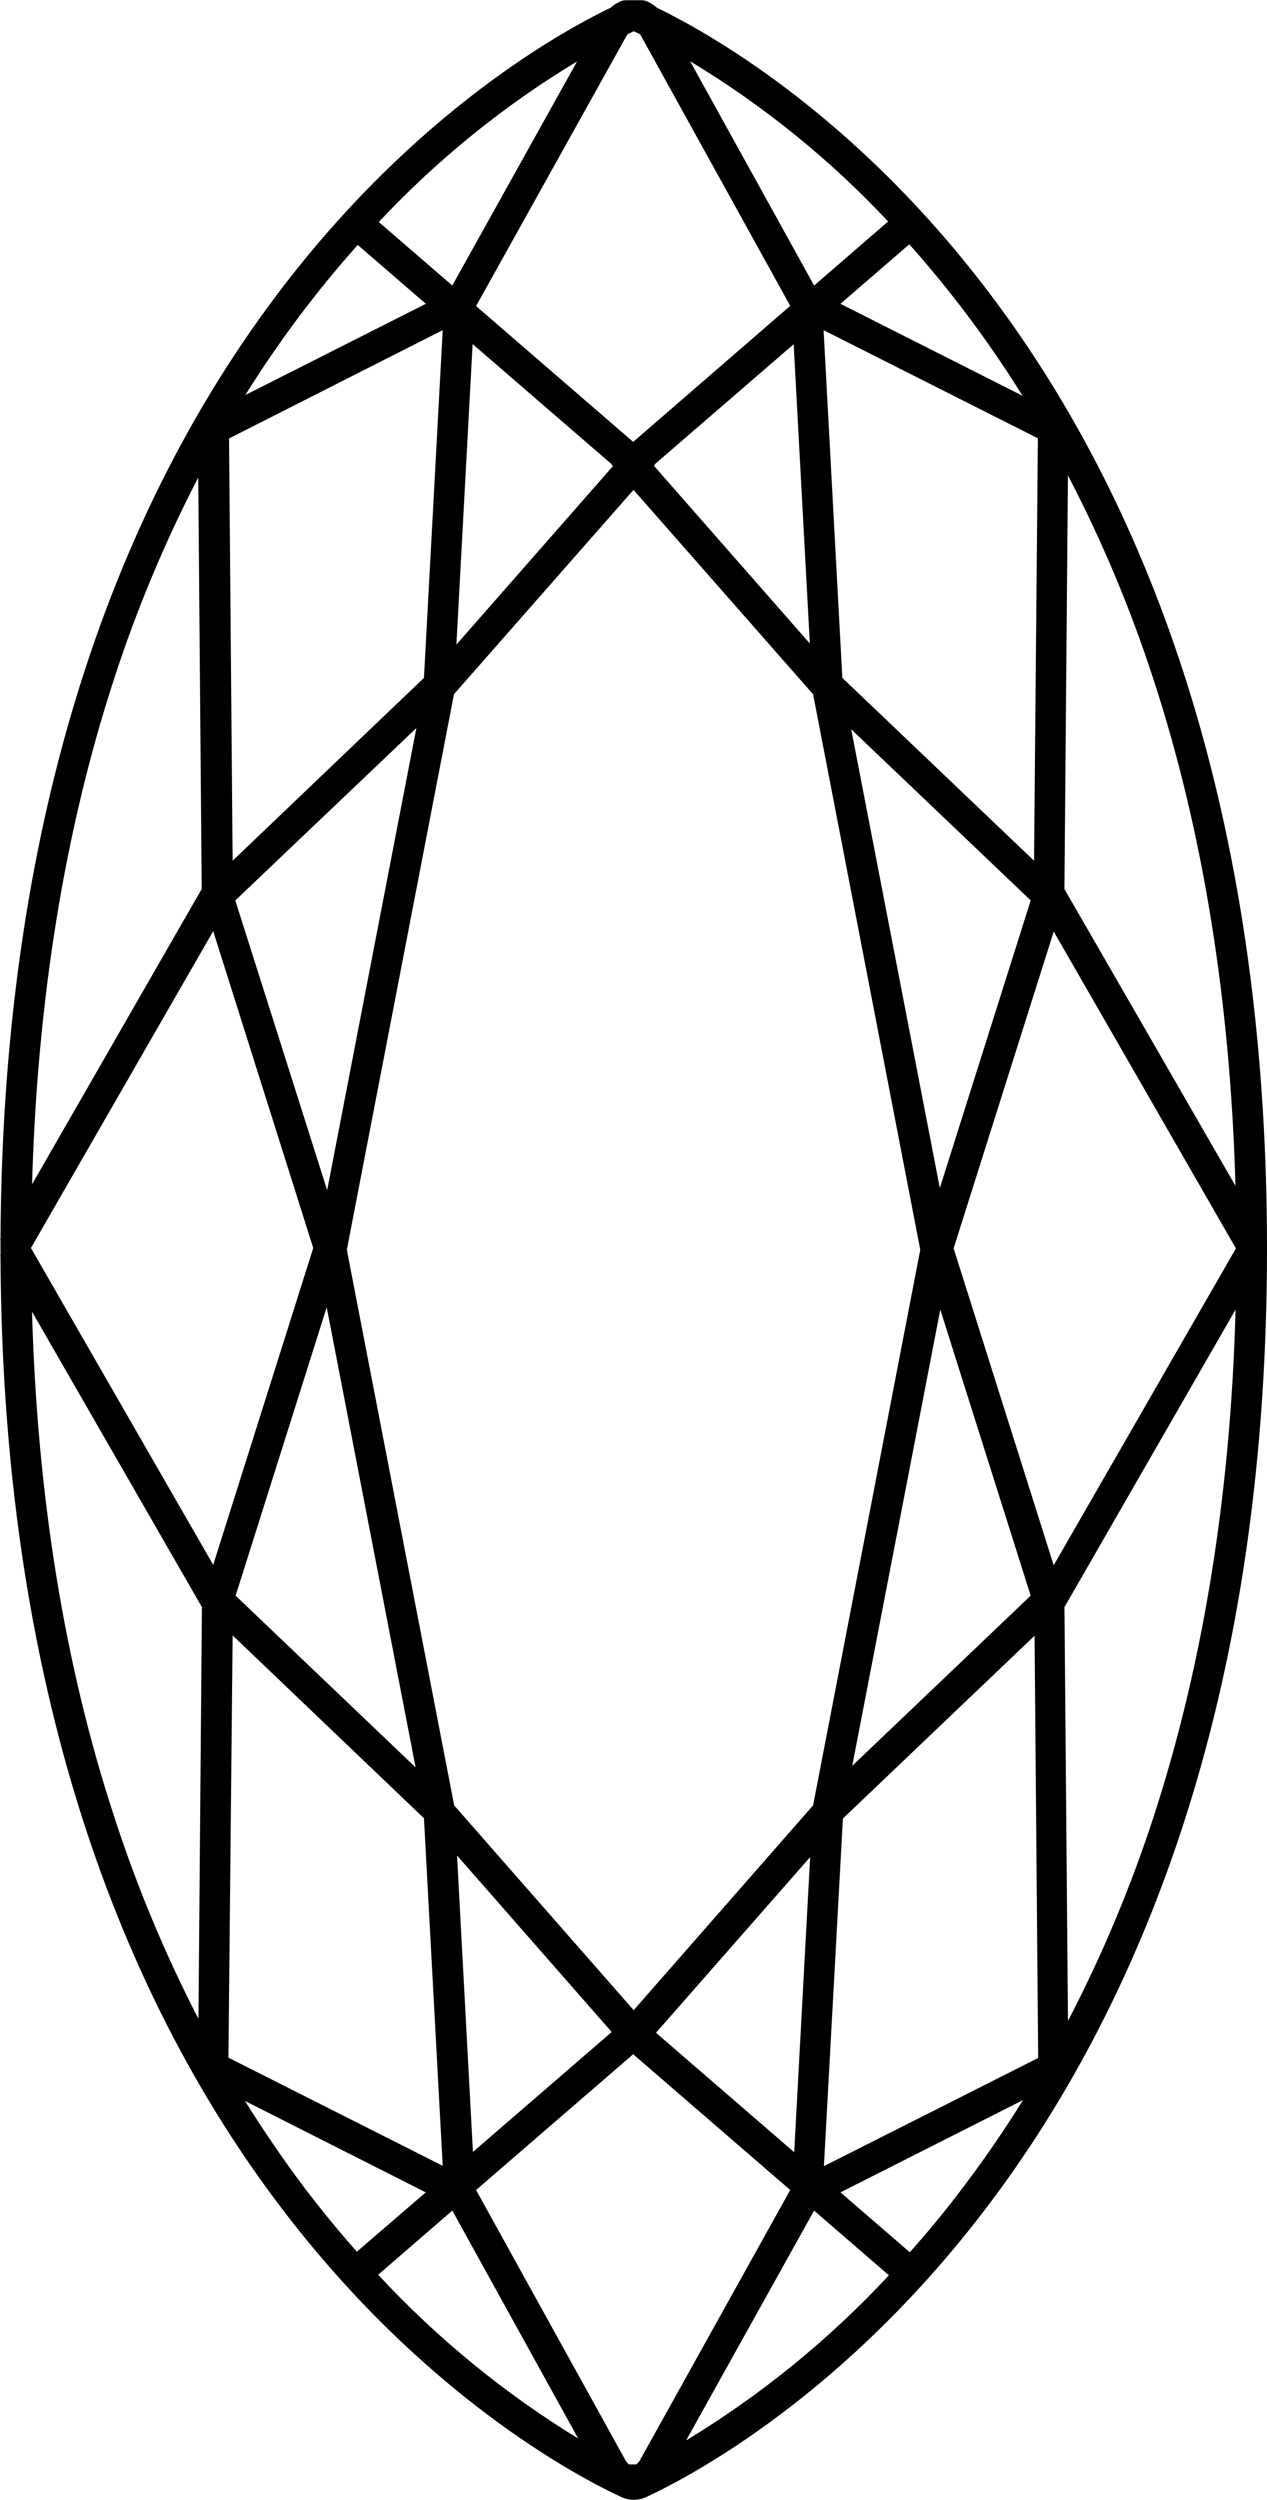 <svg width="36" height="71" viewBox="0 0 36 71" fill="none" xmlns="http://www.w3.org/2000/svg">
    <g clip-path="url(#clip0_86_10)">
        <path d="M18.672 0.223C18.593 0.155 18.505 0.097 18.411 0.051C18.353 0.022 18.289 0.007 18.224 0.007H18.07C18.049 0.006 18.027 0.006 18.006 0.007C17.985 0.006 17.964 0.006 17.943 0.007H17.789C17.724 0.007 17.66 0.022 17.602 0.051C17.509 0.097 17.422 0.154 17.343 0.223C14.106 1.786 0.12 10.046 0.015 35.193L0 35.22H0.015V35.657H0L0.015 35.684C0.105 61.691 15.135 69.752 17.652 70.922C17.764 70.973 17.885 71 18.008 71C18.13 71 18.252 70.973 18.363 70.922C20.888 69.75 36 61.644 36 35.472C36 10.093 21.918 1.8 18.672 0.223ZM18.074 69.996H17.874C17.83 69.962 17.794 69.919 17.767 69.87L13.527 62.202L17.991 58.346L22.453 62.202L18.183 69.877C18.155 69.924 18.118 69.964 18.074 69.996ZM0.883 35.44L6.058 26.447L8.9 35.447L6.058 44.446L0.883 35.453V35.44ZM17.83 0.973L17.994 0.893H18.02L18.178 0.967C18.191 0.983 18.203 1 18.213 1.018L22.453 8.687L17.991 12.551L13.527 8.693L17.797 1.027C17.807 1.008 17.818 0.99 17.83 0.973ZM18.004 57.093L12.905 51.278L9.855 35.497L12.899 19.717L18 13.914L23.103 19.719L26.148 35.498L23.103 51.277L18.004 57.095V57.093ZM9.296 33.805L6.686 25.575L11.831 20.678L9.296 33.805ZM9.283 37.13L11.809 50.199L6.695 45.321L9.283 37.13ZM26.717 37.197L29.285 45.321L24.215 50.154L26.717 37.197ZM26.704 33.743L24.186 20.714L29.286 25.574L26.704 33.743ZM29.381 24.447L23.934 19.254L23.401 9.378L29.49 12.449L29.381 24.447ZM23.01 18.277L18.58 13.229L18.615 13.177L22.551 9.777L23.01 18.277ZM17.365 13.173L17.413 13.242L12.968 18.308L13.429 9.773L17.365 13.173ZM12.046 19.254L6.61 24.446L6.508 12.453L12.579 9.377L12.046 19.254ZM6.61 46.45L12.046 51.643L12.579 61.515L6.491 58.443L6.61 46.45ZM12.986 52.701L17.374 57.707V57.72L13.438 61.12L12.986 52.701ZM18.639 57.736L23.019 52.746L22.566 61.129L18.639 57.736ZM23.949 51.652L29.396 46.459L29.498 58.452L23.41 61.524L23.95 51.652H23.949ZM29.939 44.457L27.096 35.457L29.94 26.458L35.117 35.458L29.94 44.457H29.939ZM35.119 33.707L30.244 25.251L30.344 13.503C31.312 15.36 32.124 17.294 32.771 19.285C34.18 23.596 34.961 28.439 35.104 33.698L35.119 33.707ZM29.055 11.242L23.88 8.629L25.837 6.939C27.03 8.279 28.106 9.719 29.055 11.242ZM25.235 6.29L23.132 8.11L19.609 1.74C21.684 2.991 23.577 4.522 25.234 6.29H25.235ZM16.397 1.745L12.851 8.109L10.763 6.306C12.422 4.534 14.318 2.999 16.397 1.745ZM10.166 6.958L12.1 8.629L6.972 11.219C7.912 9.71 8.98 8.284 10.164 6.957L10.166 6.958ZM3.241 19.284C3.88 17.315 4.68 15.401 5.633 13.563L5.731 25.25L0.911 33.637C1.058 28.4 1.839 23.58 3.241 19.284ZM0.91 37.256L5.737 45.646L5.639 57.34C4.687 55.496 3.887 53.578 3.247 51.604C1.833 47.302 1.055 42.482 0.91 37.256ZM6.96 59.672L12.097 62.269L10.14 63.954C9.59 63.333 9.065 62.689 8.566 62.026C7.999 61.263 7.464 60.478 6.96 59.672ZM10.745 64.609L12.852 62.787L16.429 69.261C14.331 67.977 12.418 66.412 10.745 64.609ZM19.495 69.315L23.131 62.787L25.257 64.624C23.562 66.446 21.623 68.025 19.495 69.315ZM25.851 63.97L23.881 62.269L29.067 59.648C28.561 60.464 28.018 61.257 27.44 62.025C26.939 62.697 26.409 63.345 25.851 63.97ZM30.345 57.4L30.245 45.646L35.107 37.196C34.966 42.446 34.185 47.286 32.777 51.604C32.127 53.6 31.314 55.538 30.345 57.4Z" fill="currentColor"></path>
    </g>
    <defs>
        <clipPath id="clip0_86_10">
            <rect width="36" height="71" fill="currentColor"></rect>
        </clipPath>
    </defs>
</svg>